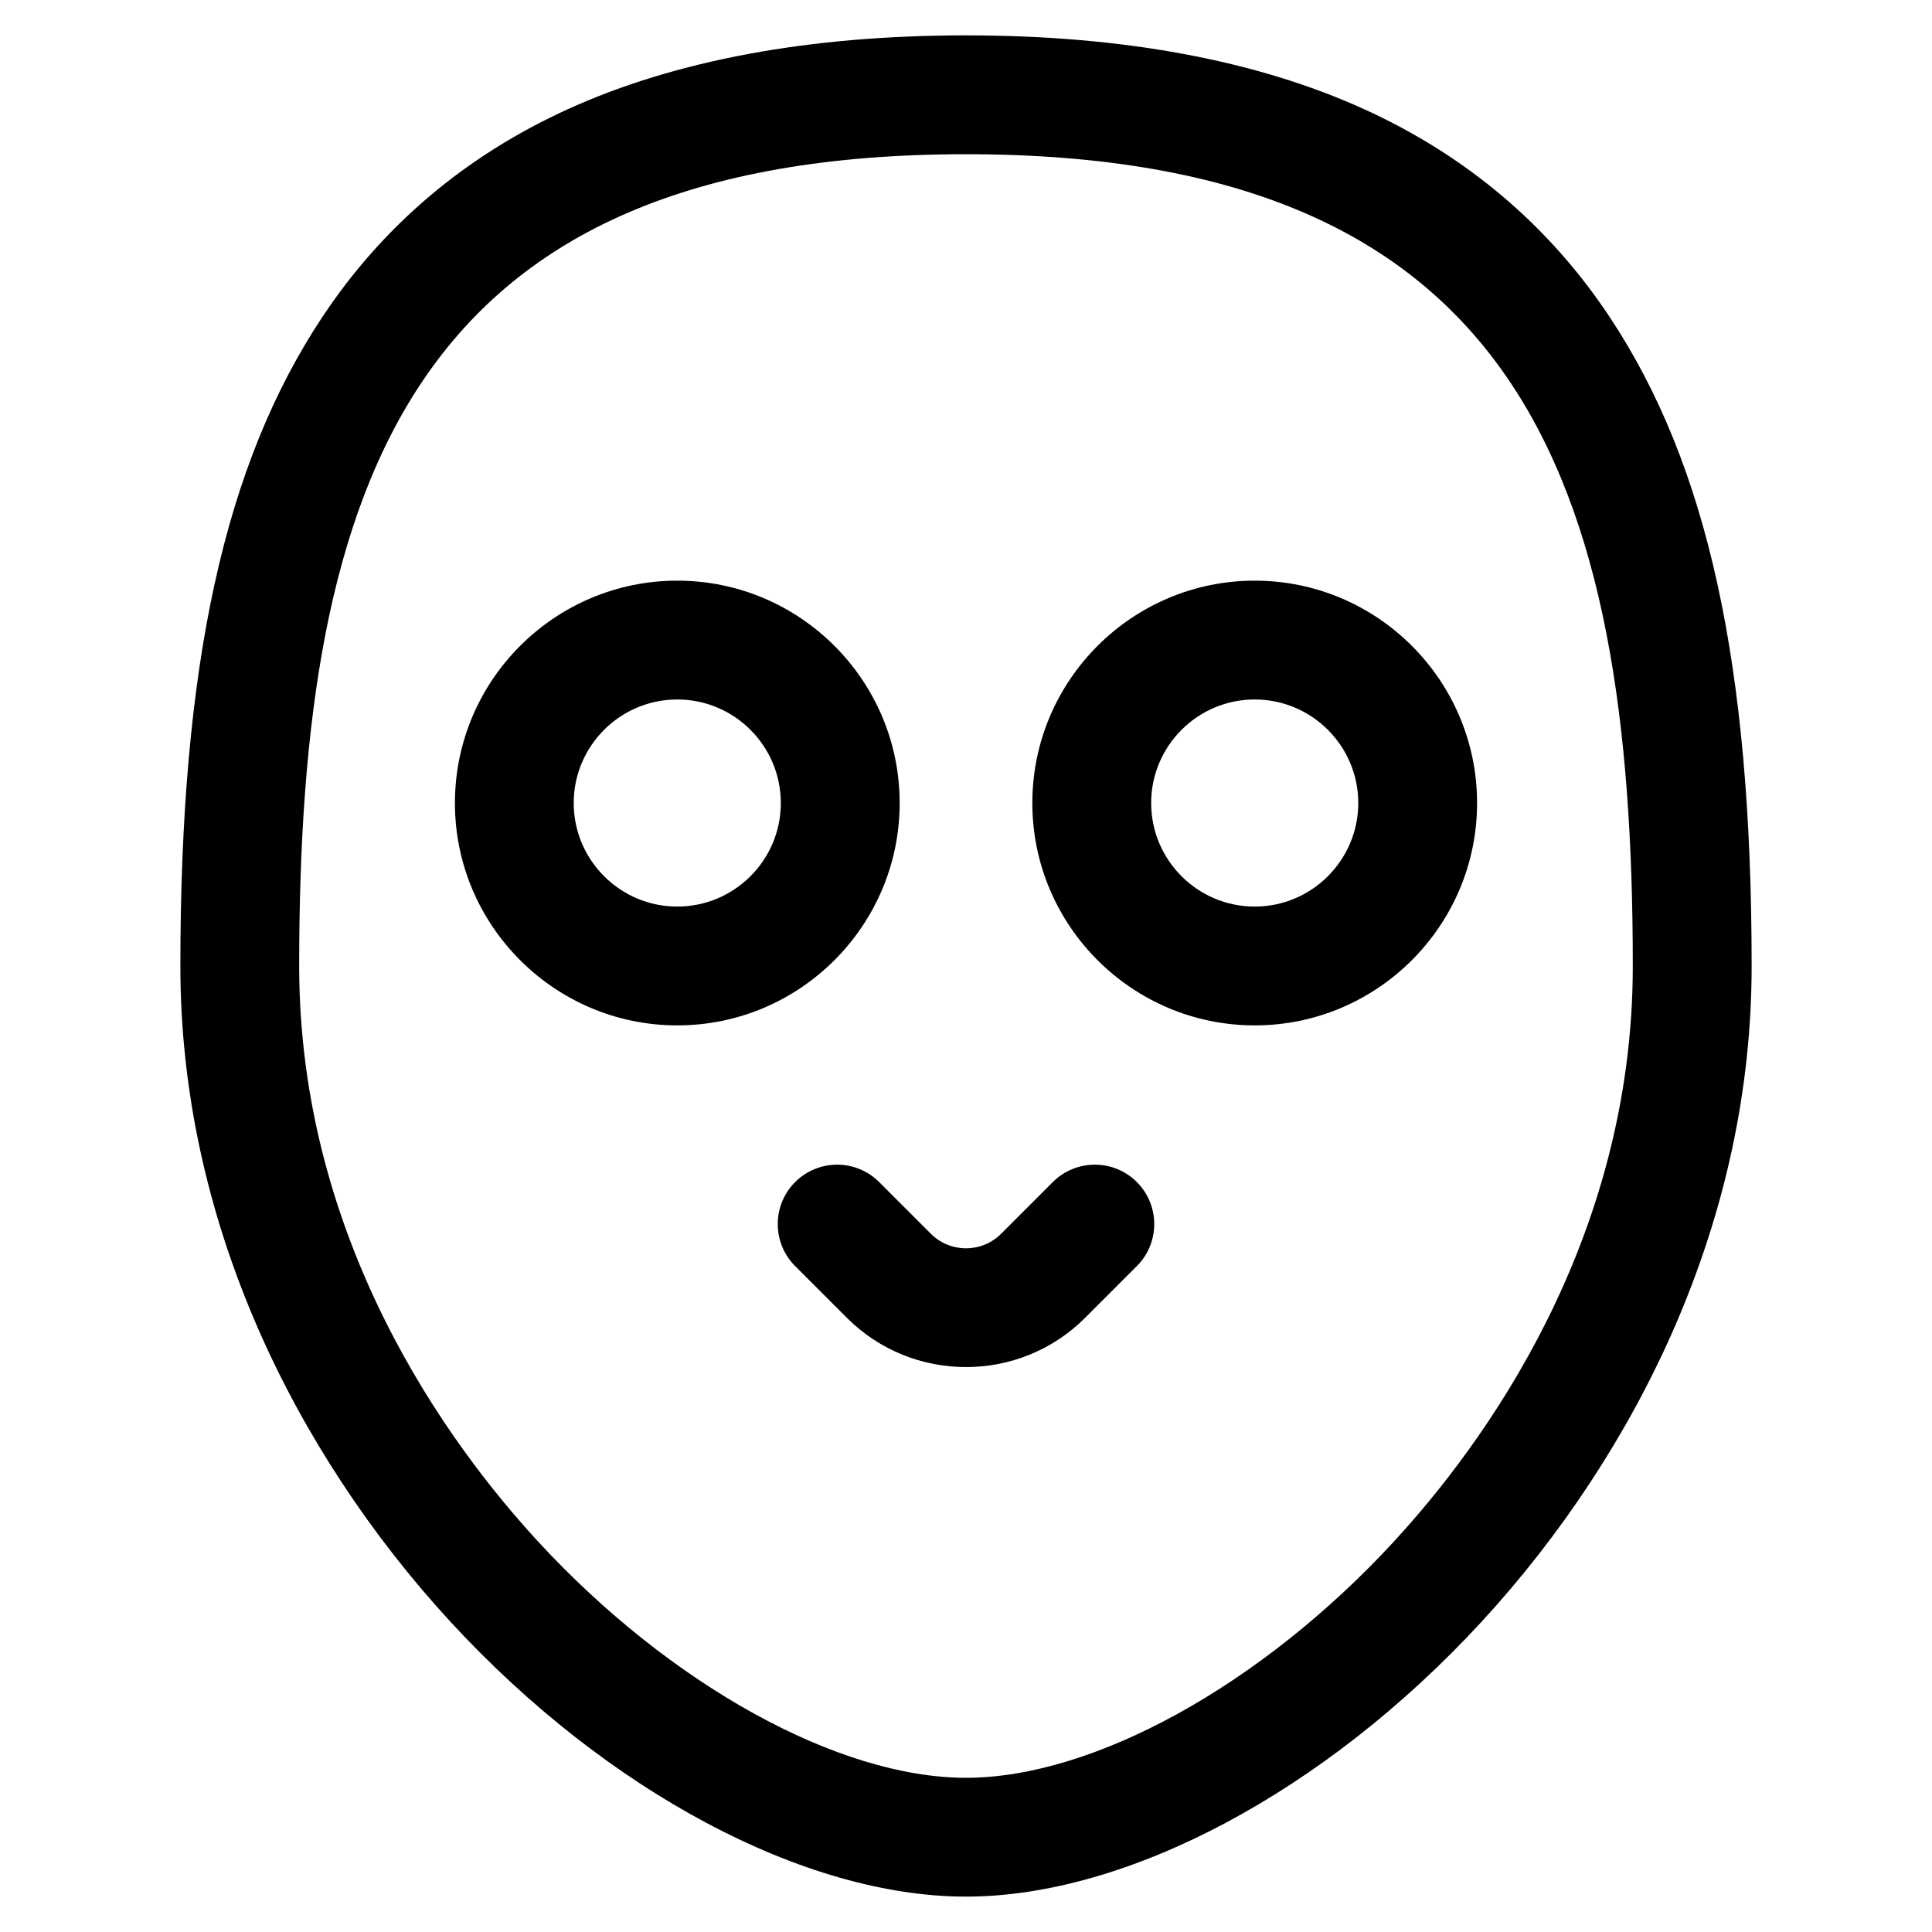 <?xml version="1.0" encoding="UTF-8"?>
<!-- Uploaded to: ICON Repo, www.iconrepo.com, Generator: ICON Repo Mixer Tools -->
<svg fill="#000000" width="800px" height="800px" version="1.1" viewBox="144 144 512 512" xmlns="http://www.w3.org/2000/svg">
 <g>
  <path d="m570.6 228.04c-16.066-24.23-37.969-42.773-65.109-55.113-28.539-12.973-64.031-19.555-105.49-19.555s-76.949 6.578-105.49 19.555c-27.137 12.336-49.043 30.879-65.109 55.113-26.008 39.227-37.602 92.262-37.602 171.96 0 32.477 6.941 64.832 20.629 96.172 12.156 27.828 29.82 54.719 51.082 77.762 41.367 44.836 93.668 72.688 136.49 72.688 42.82 0 95.121-27.852 136.49-72.691 21.262-23.043 38.926-49.934 51.082-77.762 13.688-31.336 20.629-63.691 20.629-96.168 0-79.695-11.598-132.73-37.605-171.96zm-57.25 324.54c-35.062 38-79.555 62.555-113.35 62.555-33.797 0-78.289-24.555-113.35-62.555-23.664-25.648-63.363-79.574-63.363-152.58 0-129.13 30.051-215.13 176.71-215.13 146.66-0.004 176.71 86 176.71 215.13 0 73.004-39.699 126.93-63.367 152.58z"/>
  <path d="m423.01 457.26-13.703 13.703c-5.133 5.133-13.48 5.133-18.617 0l-13.703-13.703c-6.148-6.148-16.117-6.148-22.266 0-6.148 6.148-6.148 16.117 0 22.266l13.703 13.703c8.703 8.707 20.137 13.059 31.574 13.059 11.434 0 22.867-4.352 31.574-13.059l13.703-13.703c6.148-6.148 6.148-16.117 0-22.266-6.148-6.148-16.117-6.148-22.266 0z"/>
  <path d="m382.42 356.81c0-32.496-26.438-58.93-58.93-58.93-32.496 0-58.93 26.438-58.93 58.93-0.004 32.492 26.434 58.93 58.926 58.93 32.496 0 58.934-26.438 58.934-58.93zm-58.934 27.441c-15.133 0-27.445-12.312-27.445-27.441 0-15.133 12.312-27.441 27.445-27.441s27.441 12.312 27.441 27.441c0.004 15.133-12.309 27.441-27.441 27.441z"/>
  <path d="m476.51 297.88c-32.496 0-58.93 26.438-58.93 58.93s26.434 58.93 58.93 58.93c32.496 0 58.93-26.438 58.93-58.93 0-32.496-26.434-58.93-58.93-58.93zm0 86.371c-15.133 0-27.441-12.312-27.441-27.441 0-15.133 12.312-27.441 27.441-27.441 15.133 0 27.445 12.312 27.445 27.441-0.004 15.133-12.312 27.441-27.445 27.441z"/>
 </g>
</svg>